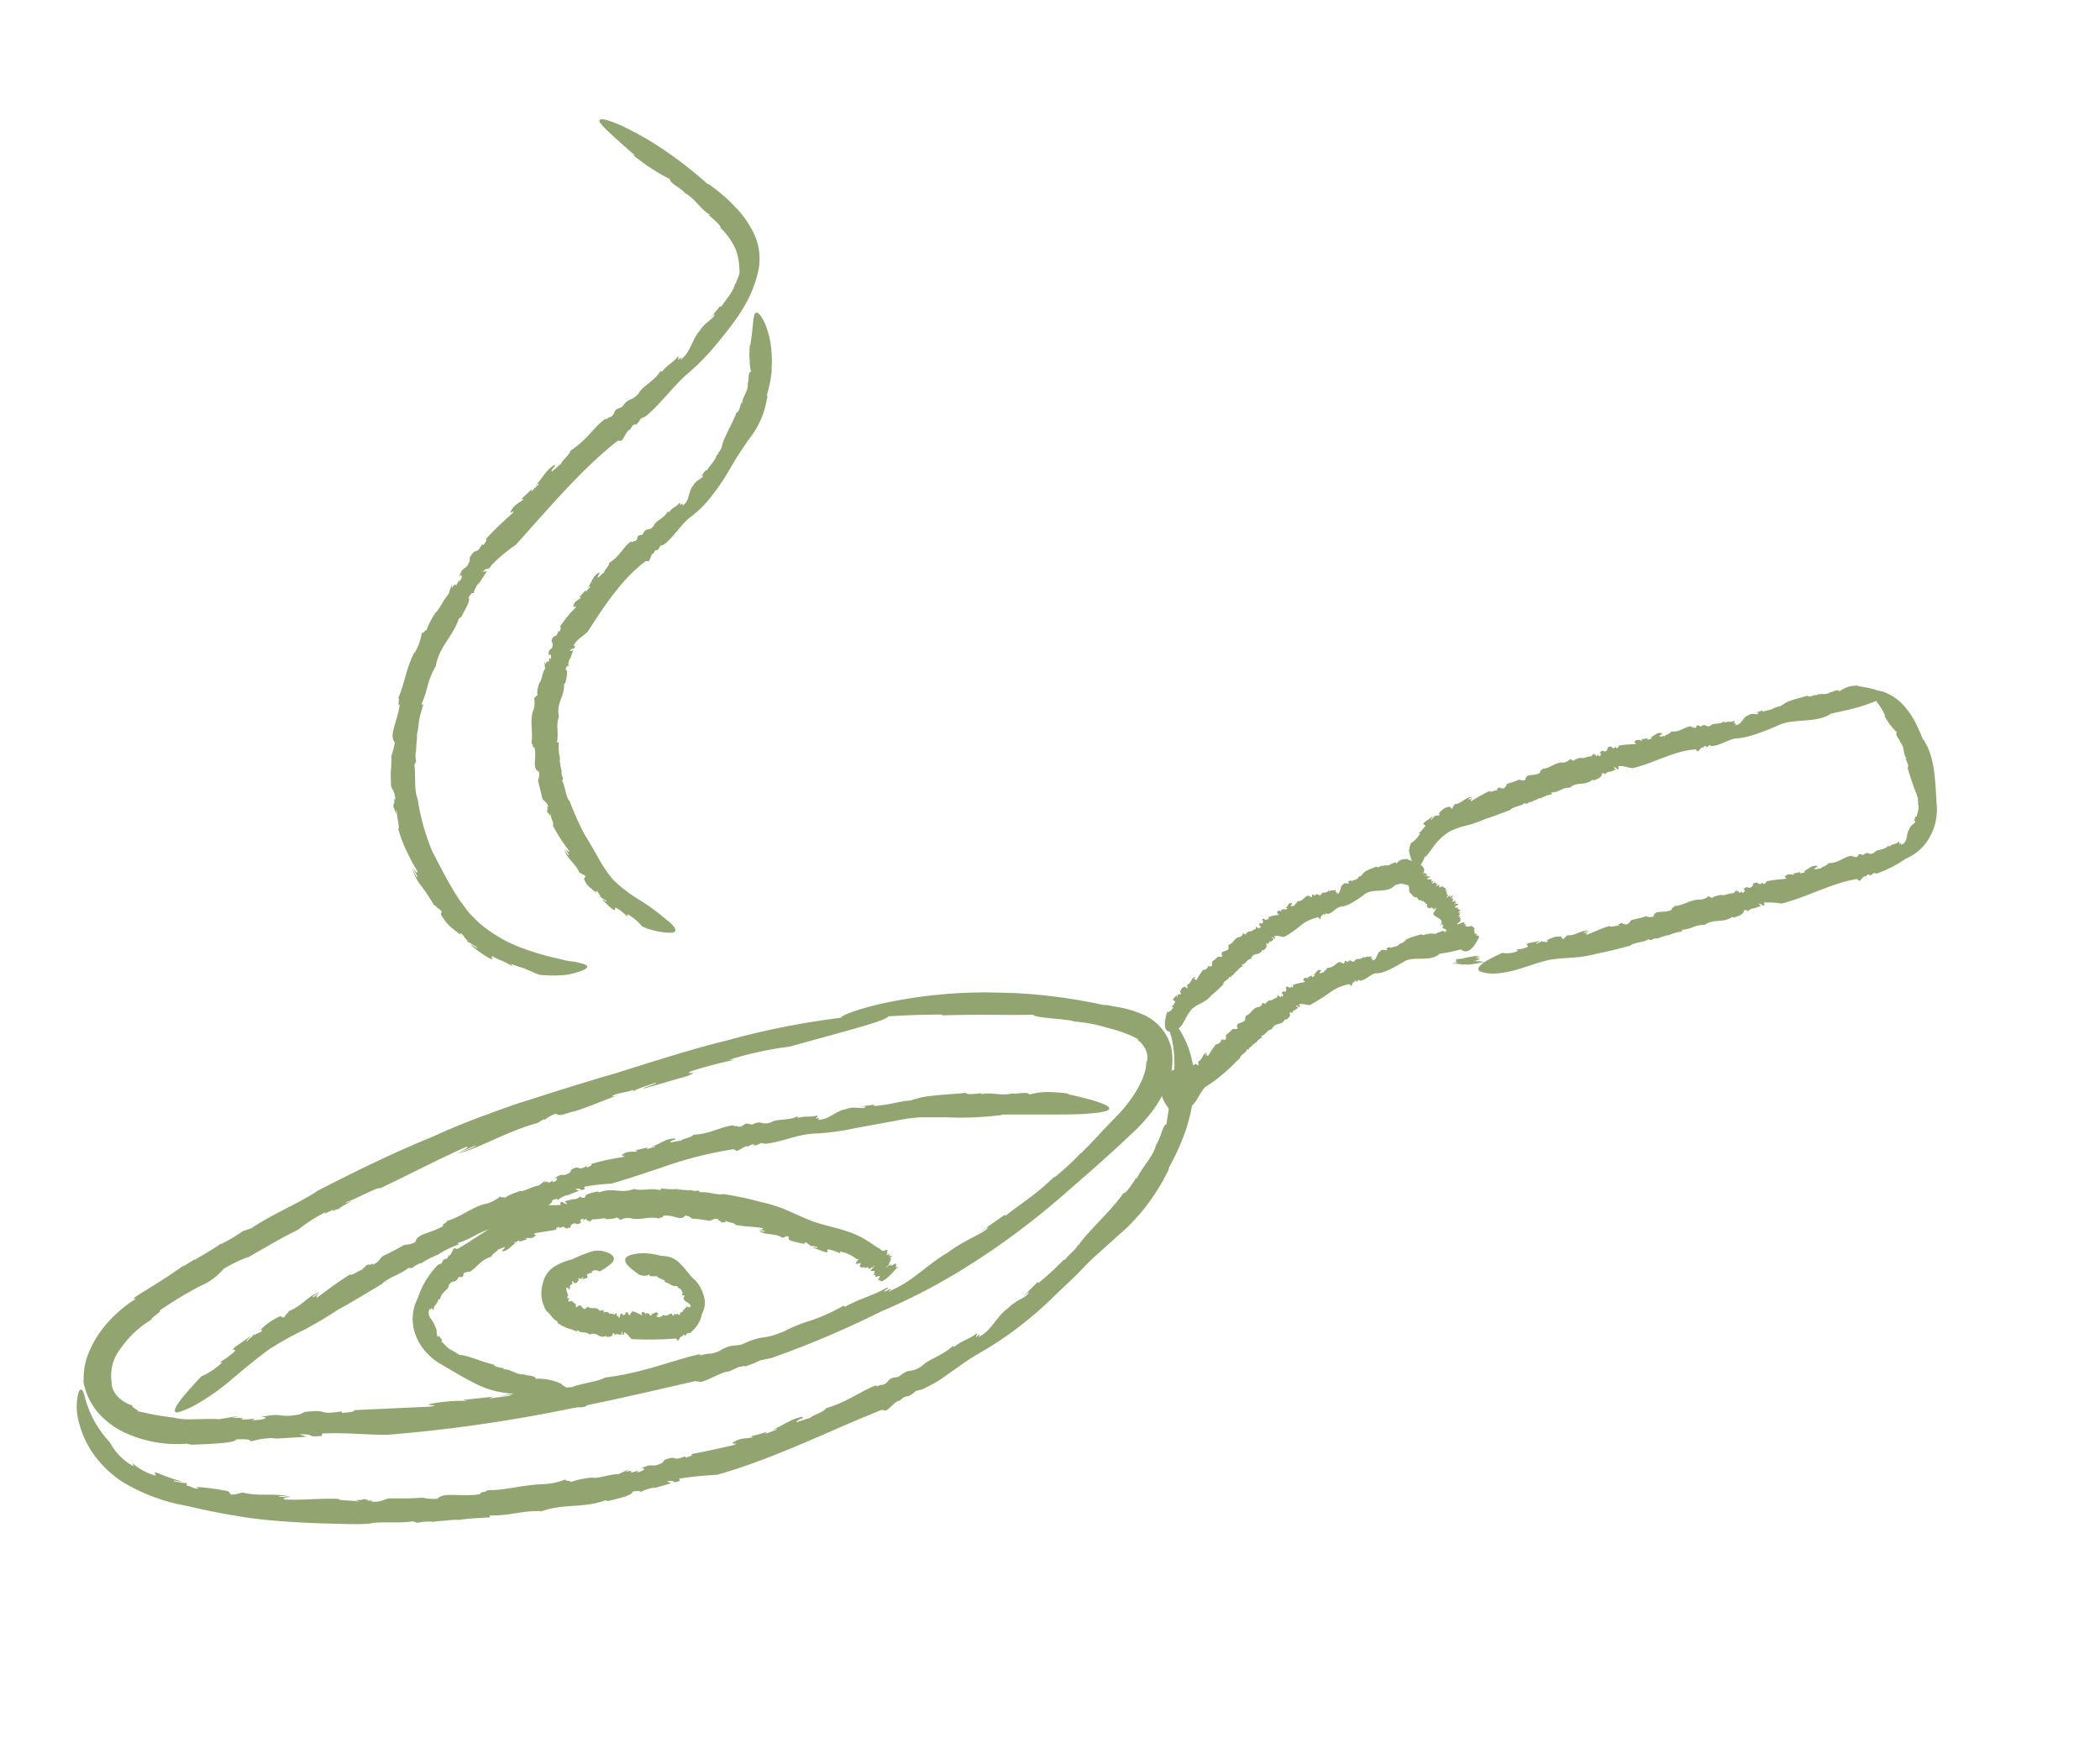 <?xml version="1.0" encoding="UTF-8"?> <svg xmlns="http://www.w3.org/2000/svg" viewBox="0 0 238.02 197.51"> <defs> <style>.cls-1{fill:#92a571;}</style> </defs> <g id="Graphic_Element" data-name="Graphic Element"> <path class="cls-1" d="M62.41,126.71l-.69.16S61.92,126.87,62.41,126.71Z"></path> <path class="cls-1" d="M119.46,133.53l.12-.12Z"></path> <path class="cls-1" d="M36,135h0l.16-.1Z"></path> <path class="cls-1" d="M69.8,121.64c-2.29.65-4.15,1.24-5.81,1.75s-3.11,1-4.57,1.45-2.92,1-4.58,1.61-3.55,1.36-5.8,2.39c-4.39,1.77-8.9,4-13,6.1-1.81,1.27-5.39,2.77-7.53,4.27l-1,.34A19.29,19.29,0,0,1,25.08,141l0-.07c-1.09.79-2.42,1.48-3,1.87l0-.07c-.46.28-.92.56-1.38.86l.2-.21c-.95.67-1.93,1.33-2.91,1.95l-1.44.9c-.49.3-1,.62-1.43.93l.26.06A14.49,14.49,0,0,0,11.33,151a11.51,11.51,0,0,0-1.26,2.28,7.56,7.56,0,0,0-.58,3.23l-.06-.07a7.43,7.43,0,0,0,1.89,3.9,9.4,9.4,0,0,0,3,2.12,14,14,0,0,0,7.13,1.14c-.69.05.29.1.24.15,2.48-.1,5.05-.2,5.08-.61,1.78-.05,1.45.08,1.69.23a9.09,9.09,0,0,1,2.9-.37l-.63.09,4-.24-.79-.29c2.1,0,.55.37,2.56.19l0-.27c2.91-.13,4.64.16,7.48.14a171.1,171.1,0,0,0,17.8-2.4c5.9-1.11,11.64-2.44,17-3.68l.53.07c.28.23,2.78-1.29,3.26-1.14l1.17-.53c.36-.06,1.09-.24.51,0a10.9,10.9,0,0,0,1.92-.76l1.25-.25a109.63,109.63,0,0,0,12.46-5.29A68.3,68.3,0,0,0,110,143.31a86,86,0,0,0,9.58-7.06c.86-.72,1.71-1.49,2.59-2.25s1.77-1.54,2.66-2.34,1.79-1.6,2.67-2.44l1.34-1.26c.46-.46.9-.94,1.31-1.44a14.24,14.24,0,0,0,2.09-3.4,7.2,7.2,0,0,0,.51-4.39,5.6,5.6,0,0,0-2.92-3.61,12.28,12.28,0,0,0-3.68-1.06,3.45,3.45,0,0,0-1.07-.15,62.81,62.81,0,0,0-8.4-1.25l-1.71-.11c-1.06,0-2.55-.1-4.24-.06A55.11,55.11,0,0,0,100,113.74c-3.11.71-5.17,1.53-4.57,1.71a13.84,13.84,0,0,0,3.1-.1c1.84-.14,4.55-.36,8.34-.35l-.2.09c4.48-.15,7.28,0,10.39-.08.45.43,3.66.42,4.67.76l-.1,0a18.23,18.23,0,0,1,4.09.78,14.18,14.18,0,0,1,3.38,1.28,1,1,0,0,1-.57-.2,2.77,2.77,0,0,1,1.4,1.53c.2.61.13,1.16,0,1.2,0,1.76-1.47,4.13-3.07,5.84-.88.91-1.74,1.79-2.47,2.59s-1.43,1.46-1.91,2l.1-.19a27.67,27.67,0,0,1-3,2.79c-.09,0-.21.11-.2.09a26,26,0,0,1-2.71,2.3c-1,.77-2.08,1.48-2.65,2l-.17-.07c-1,.71-2,1.38-3,2.08l1.15-.74c-.15.64-2.45,1.31-4.57,2.92-2.16,1.2-4,3.28-6.38,4.26-1,.73.83-.77-.76.19-.15-.18.71-.51.2-.46-1.57.91-2.76,1.1-4.73,2.16l-.15-.13A22,22,0,0,1,92,149.64a17,17,0,0,0-3.11,1.25c-2.78,1.14-2,.22-4.91,1.53l-1.22.15c-1.28.38-.83.57-2.28.88,0-.16-1.83.42-1,0-3.27.7-6.47,2.15-10.88,2.68-.88.49-3.1.74-3.76,1.1-.14-.1-4.4.76-2,0,.2-.06.58-.12.56-.07l.26-.22c-2.53.14-4.48,1-7,1.27.75,0,1.72-.21,1.08,0l-2.3.3.46-.21c-1.14.13-2.29.26-3.44.36l.5.12a19.29,19.29,0,0,0-4.18.34c-.85.23,1.62.07-.16.32l-8.54.39c.28.18-.49.23-1.29.32l-.1-.17c-3,.44-1.15-.3-4.18.06l.27-.14-.79.41c-2.73.48-1.5-.29-4.53.31,1.21-.08.59.37-.91.34l.37-.18a14.78,14.78,0,0,1-1.64.12c.49-.1.25-.25-1-.18l.81-.24-2.28.38c-.88-.08-2.05,0-3,0a7.2,7.2,0,0,1-2.14-.19s-.89-.09-1.84-.26-2-.43-2.34-.47c.34,0,.08-.12-.18-.28s-.48-.37-.22-.35a3.64,3.64,0,0,1-1.64-.91,2.62,2.62,0,0,1-.82-1.61.91.91,0,0,0,.07.14,4.94,4.94,0,0,1,.91-4,11.38,11.38,0,0,1,3.57-3.37c-.26-.08,1.41-1.07.88-1a47.1,47.1,0,0,1,4.54-2.75,7.36,7.36,0,0,0,2.76-2,16.94,16.94,0,0,1,2.79-1.35l-.36.24c2.95-1.68,3.78-2.22,6.05-3.35a16.53,16.53,0,0,1,3.14-2c-.59.47.22,0,1-.35-.47.26-.6.38.44,0a4.2,4.2,0,0,1,.52-.36s.06,0,0,0c1.25-.66,1-.6.41-.33,0,0,0,0-.24,0,1.4-.47,3.67-1.8,4-1.63,3.82-1.83,6.52-3.26,9.75-4.7.42,0-.31.37-1.23.83.76-.35,1.53-.66,2.31-1,0,.18-1.31.61-2,.95,2.87-.83,5.6-2.57,9-3.48l.63-.39.2,0a4,4,0,0,1,1.15-.63c.52,0,.09.37,1.73-.19,1.35-.29,3.66-1.33,5.36-1.92-.93.26-.66.08-.28-.1.83-.26,1.35-.25,2-.51l.14.19c-.38-.11,2.1-.88,2.39-1,.52,0-1.26.49-1.42.69l5-1.44c1.75-.66-.37-.11.43-.54a46.49,46.49,0,0,1,5-1.32l-.62,0a39.05,39.05,0,0,1,6.84-1.49c5.55-1.54,8.65-2.35,10.12-2.89s1.33-.72.48-.76a34.36,34.36,0,0,0-3.76.25l-1.75.21-.73.11a89.07,89.07,0,0,0-11.47,2.38C78.7,118.83,75,120,69.8,121.64Z"></path> <path class="cls-1" d="M26.48,169l.38.13S26.77,169.06,26.48,169Z"></path> <path class="cls-1" d="M120.5,143l.06-.07Z"></path> <path class="cls-1" d="M41.87,172.74h0l-.11,0Z"></path> <path class="cls-1" d="M21.22,170.69c2.74.65,4.45.94,6.17,1.22s3.48.46,6.29.63c1.34.08,2.73.13,4.11.16s2.75.1,4.06,0c1.25-.3,3.44,0,4.91-.27l.58.17a5.12,5.12,0,0,1,1.61-.13l0,.05c.76-.17,1.61-.13,2-.22l0,0,.92-.06-.16.07c1.31-.21,2.67-.25,3.87-.34l-.12-.19c2.58,0,3.46-.54,5.8-.51l0,.06c2.81-1,4.64-.29,7.52-1.33-.35.14.18.07.16.13,1.35-.34,2.8-.67,2.74-1.06,1-.2.83,0,1,.08,0-.17.8-.42,1.57-.59l-.34.14c.74-.15,1.46-.39,2.18-.59l-.51-.21c1.18-.21.39.32,1.48-.05l-.08-.26a41.08,41.08,0,0,1,4.28-.43c6.47-1.81,12.89-5.07,18.68-7.36l.34.06c.24.21,1.31-1.21,1.65-1.08l.57-.46c.2,0,.61-.2.32,0a3.68,3.68,0,0,0,1-.67l.72-.18c.6-.29,1.17-.58,1.71-.9s1-.7,1.54-1.06c1-.71,2-1.44,3.24-2.16a37.74,37.74,0,0,0,5.38-3.7,35.26,35.26,0,0,0,2.71-2.39c.83-.8,1.61-1.54,2.27-2.16.93-.87,1.8-1.88,2.81-2.78s2-1.82,3.08-2.76a22.57,22.57,0,0,0,5-6.65,1.2,1.2,0,0,0,.22-.59,25.85,25.85,0,0,0,2-4.52s.11-.37.28-1a9.16,9.16,0,0,0,.25-1.1,10.4,10.4,0,0,0,.22-1.39,13.44,13.44,0,0,0,0-3.29,10.51,10.51,0,0,0-.9-3.1c-.22-.44-.42-.84-.63-1.17s-.46-.57-.65-.77c-.36-.39-.61-.5-.66-.28a5.37,5.37,0,0,0,.35,1.8,13.1,13.1,0,0,1,.27,4.5l-.06-.1c-.12,2.36-.56,3.79-.75,5.51-.24.06-.42.52-.59,1a5.73,5.73,0,0,1-.56,1.3v-.06c-.36,1.51-1.66,2.63-2.25,4,0-.06-.07-.15.11-.43-.53.92-1.35,2.13-1.59,2-1.43,2.09-4.19,4.47-5.1,5.94l0-.13c-.5.85-.85.89-1.52,1.74-.06,0-.13.05-.13,0a35,35,0,0,1-2.85,2.62l-.14-.08L116,146.91l.6-.48c0,.25-.3.46-.77.74a6.28,6.28,0,0,0-1.63,1.15c-1.16.78-1.78,2.41-3.09,3.11-.45.58.31-.63-.45.11-.15-.16.32-.4,0-.39-.79.66-1.54.71-2.52,1.52l-.13-.12c-1.23,1.13-2.73,1.48-3.52,2.28-1.43.93-1.26.09-2.64,1.22l-.71.12c-.68.32-.34.51-1.13.81,0-.16-1,.39-.62,0-1.77.65-3.33,1.92-5.74,2.62-.37.51-1.6.82-1.9,1.16-.11-.1-2.35.89-1.14.12.1-.06.31-.14.31-.08l.09-.22c-1.44.21-2.33,1.09-3.66,1.56.41-.1.92-.32.61-.07l-1.22.45.2-.23c-.61.2-1.25.35-1.87.53l.31.08c-.93.21-1.34,0-2.29.59-.42.29.94-.05,0,.32-1.25.28-3.11.7-4.71,1,.2.15-.23.26-.65.41l-.1-.16c-1.6.67-.7-.21-2.31.41l.12-.15-.35.46c-1.42.73-.88-.12-2.46.68.66-.16.4.32-.44.41l.17-.21a4.75,4.75,0,0,1-.89.26c.25-.15.09-.27-.57-.11l.41-.29-1.2.56c-1,0-2.51.57-2.95.39a9.73,9.73,0,0,0-2.57.54c.4-.23-.78-.11-.47-.35a7.13,7.13,0,0,1-2.79.56l.12,0c-2.42.11-4.08.7-6.26.69.11.2-1,.2-.73.43-2.24.4-4.13-.31-4.9.54a6.65,6.65,0,0,1-1.75-.14l.24,0c-1.91.13-2.47.09-3.9.09-.71.08-.82.46-2.1.37.42-.15-.11-.12-.58-.12.3,0,.4-.08-.23-.17a2.14,2.14,0,0,1-.35.1s0,0,0,0c-.8,0-.66.07-.29.11,0,0,0,.06.13.1-.83-.22-2.31-.09-2.4-.34-2.4-.07-4.13.19-6.13.07-.21-.16.27-.23.85-.23l-1.42-.08c0-.18.82,0,1.26,0-1.65-.45-3.49,0-5.43-.47l-.42.11-.12,0c0,.08-.45.13-.75.12-.25-.2.07-.37-.89-.49a23.9,23.9,0,0,0-3.14-.38c.52.14.33.19.1.2-.48-.1-.71-.32-1.08-.34V168c.13.26-1.25-.12-1.44-.09-.21-.24.74.09.89,0-.91-.25-1.12-.34-1.35-.42a11.38,11.38,0,0,1-1.3-.51c-1-.28.07.28-.44.24A7,7,0,0,1,15,165.85a3.68,3.68,0,0,0,.15.35,6.53,6.53,0,0,1-2.7-2.73,11.71,11.71,0,0,1-2.87-5.27c-.27-.93-.48-.83-.68-.38a6.36,6.36,0,0,0-.14,2.51A9,9,0,0,0,9.18,162a10.52,10.52,0,0,0,2,3.56,12.35,12.35,0,0,0,2.65,2.37A21.23,21.23,0,0,0,21.22,170.69Z"></path> <path class="cls-1" d="M32.16,148.87l.29-.08S32.35,148.77,32.16,148.87Z"></path> <path class="cls-1" d="M102,124.77l.07,0S102,124.76,102,124.77Z"></path> <path class="cls-1" d="M43.34,145.54h0l0,.06Z"></path> <path class="cls-1" d="M30.54,152.91a38.63,38.63,0,0,1,3.86-2.15,43,43,0,0,0,3.88-2.3c1.69-.9,3.43-2,5-2.92.63-.72,2.19-1.12,3-1.82l.44,0a2.65,2.65,0,0,1,1-.56v.06c.43-.36,1-.56,1.22-.74v.05l.58-.31-.07.11A10.52,10.52,0,0,1,52,141.05l-.15-.15c1.77-.54,2.21-1.2,3.83-1.63v.06c1.71-1.36,3.21-.9,5-2.19-.23.16.15.06.15.11.9-.41,1.88-.83,1.75-1.21.68-.26.6-.1.74,0-.06-.16.51-.43,1-.63l-.22.15,1.51-.58-.41-.21c.85-.19.34.31,1.1,0l-.1-.25a21.68,21.68,0,0,1,3.09-.36c2.29-.67,4.64-1.47,7-2.27a44.72,44.72,0,0,1,6.88-1.64l.23.15c.15.26,1.11-.68,1.33-.44l.48-.24c.16,0,.47,0,.23.13a1.82,1.82,0,0,0,.79-.29l.55.08c1.88-.21,3.37-1,5.36-1.15a26.46,26.46,0,0,0,4.63-.59l4.74-.87a18.12,18.12,0,0,1,2.81-.39c1,0,2,0,3,0a35.08,35.08,0,0,0,5.84-.22.62.62,0,0,0,.43-.1l3.41,0h.69c.42,0,1,0,1.7,0,1.35,0,3,0,4.32-.13,2.56-.21,3.65-.78-2.69-2.18l.08-.06a21.25,21.25,0,0,0-2.42-.18,8.16,8.16,0,0,0-2,.29c-.21-.4-1.55,0-2-.13l0,0c-1.15.34-2.39-.21-3.5.11a.32.32,0,0,1,.32-.17c-.81.09-1.91.27-2,0-1.93.2-4.66.24-5.86.75l.08-.08c-.68.33-.91.14-1.68.36,0,0-.11,0-.1,0a21.67,21.67,0,0,1-2.84.46l-.06-.15-1.52.21.58,0c-.15.44-1.2-.15-2.26.31-1,.11-1.95,1.21-3,1.17-.47.28.4-.39-.34-.12-.06-.22.34-.19.11-.34-.73.22-1.26,0-2.16.26l-.07-.16c-1.14.52-2.3.22-3,.67-1.2.39-.93-.34-2.14.26l-.55-.13c-.56.07-.34.36-1,.37,0-.15-.8,0-.47-.17-1.43.09-2.7,1-4.6,1.07-.32.37-1.27.43-1.51.72-.08-.12-1.82.43-.87-.09.08,0,.24-.08.24,0l.08-.19c-1.12-.07-1.81.7-2.83.94.32,0,.71-.17.47,0l-.93.26.15-.2-1.42.33.25.12c-.71.11-1-.11-1.73.36-.31.24.71,0,0,.3a25.73,25.73,0,0,0-3.52.77c.18.15-.14.25-.44.4l-.09-.16c-1.14.65-.57-.2-1.72.39l.07-.15-.2.46c-1,.69-.71-.14-1.76.72.47-.2.36.28-.26.41l.09-.21a4.42,4.42,0,0,1-.62.31c.16-.16,0-.27-.44-.06l.24-.32-.78.64c-.75.1-1.76.74-2.13.63,0,0-1.53.47-1.77.85.24-.27-.6,0-.44-.27a4.35,4.35,0,0,1-1.9.93l.07-.05c-1.73.55-2.71,1.5-4.28,1.94.15.15-.68.4-.38.55-1.42.88-3,.85-3.17,1.82-.66.38-.88.23-1.25.37l.14-.12c-1.24.7-1.61.89-2.57,1.35-.43.3-.34.65-1.2,1,.19-.28-.13-.07-.44.1.19-.13.22-.21-.23-.07a.7.7,0,0,1-.18.21s0,0,0,0c-.49.33-.38.32-.13.2,0,0,0,0,.13,0-.63.13-1.49.84-1.68.65-1.51.93-2.52,1.72-3.71,2.6-.21,0,0-.31.36-.58l-.86.59c-.09-.16.45-.41.71-.61-1.22.4-2,1.61-3.42,2.14l-.18.28-.09,0c0,.06-.18.32-.35.46-.26,0-.19-.33-.8.06a6.67,6.67,0,0,0-1.9,1.44c.35-.21.3-.06.18.09-.29.21-.55.19-.75.4l-.15-.16c.23.09-.65.72-.71.87-.27,0,.38-.44.39-.59l-1.79,1.25c-.54.57.24.09,0,.46a8.46,8.46,0,0,1-1.72,1.25l.32,0A8.26,8.26,0,0,1,22.83,156c-3.33,3.48-3.37,4.21-2.62,4.07A10.45,10.45,0,0,0,22.55,159a24.94,24.94,0,0,0,3.84-2.77C27.56,155.25,28.76,154.22,30.54,152.91Z"></path> <path class="cls-1" d="M134.21,111.75h.12A.1.1,0,0,0,134.21,111.75Z"></path> <path class="cls-1" d="M154,99.5v0S154,99.49,154,99.5Z"></path> <path class="cls-1" d="M138.65,111.56h0v0Z"></path> <path class="cls-1" d="M135.1,114.35c.93-.74,1.43-.64,2.24-1.57a13.7,13.7,0,0,0,1.31-1.21c0-.41.59-.47.69-.86l.2.05c0-.13.11-.26.25-.25l0,0c.06-.2.25-.26.28-.36l0,0,.15-.14v.07a1.23,1.23,0,0,1,.64-.56l-.14-.16c.59-.14.51-.6,1.08-.68l0,0c.21-.82,1-.27,1.3-1.06,0,.1.09.06.11.11.22-.22.48-.42.27-.76.18-.12.21,0,.32.12-.09-.15,0-.31.18-.41l0,.1.4-.32-.26-.22c.28-.06.27.3.44.1l-.14-.23c.34-.15.74.09,1.14.08a12,12,0,0,0,1.85-1.28,4.57,4.57,0,0,1,2-.94l.15.15c.15.26.14-.56.31-.33l.08-.19c.06,0,.17,0,.13.13.14-.05.12-.1.18-.23l.22.1c.58-.12.87-.67,1.46-.84.82,0,1.94-.83,2.61-1.3.88-.85,2.52-.16,3.42-1,.05,0,.12-.09.1-.12l1-.28.7-.24a5.21,5.21,0,0,0,1.21-.59c.67-.48.85-1.15-1.4-1.8v-.07c-.61,0-1,.08-1.28.53-.18-.37-.47.11-.65,0v0c-.25.41-.8,0-1,.36,0,0,0-.14,0-.18-.22.14-.52.34-.61.13-.56.27-1.4.45-1.63.94v-.07c-.11.32-.25.14-.44.36,0,0,0,0,0,0-.14.32-.64.3-.79.47l-.07-.14-.43.22.18,0c.11.42-.44-.11-.65.29-.32.08-.25,1.08-.64,1-.06.25,0-.35-.16-.11-.1-.2.05-.18-.08-.31-.18.19-.45-.06-.66.2l-.08-.15c-.21.45-.75.1-.85.49-.29.3-.46-.35-.68.13l-.25-.14c-.18,0,0,.31-.21.3-.06-.14-.28,0-.24-.18-.5,0-.65.71-1.34.64,0,.31-.32.3-.3.53-.08-.1-.53.26-.37-.13,0,0,.06-.06.08,0l0-.17c-.45-.13-.44.45-.75.57.11,0,.22-.08.2.07l-.28.13V103l-.44.16.14.12c-.24,0-.46-.19-.55.15,0,.18.3.11.13.27a4.24,4.24,0,0,0-1.15.27c.13.16,0,.2,0,.29l-.1-.14c-.22.42-.33-.25-.57.13l0-.12.1.36c-.12.48-.36-.2-.45.41.12-.11.27.28.06.32l0-.17c-.08.09-.07.17-.15.18s-.1-.22-.22-.11l0-.24-.09.43c-.29,0-.47.37-.68.23,0,0-.48.18-.43.46,0-.19-.27-.09-.31-.29,0,.22-.24.56-.48.49v0c-.57.17-.63.79-1.18.89.13.15-.15.22.06.39-.28.5-1.08.16-.75.9-.16.18-.34,0-.46.07l0-.07a3.8,3.8,0,0,1-.69.6c-.08.16.13.47-.16.59,0-.18-.09-.08-.18,0s0-.12-.15-.11a.28.28,0,0,1,0,.13l0,0c-.11.15,0,.17,0,.13a.1.1,0,0,0,.08,0c-.27,0-.41.35-.59.17a10.78,10.78,0,0,0-.81,1.23c-.12-.06-.12-.22,0-.35l-.21.25c-.12-.14.07-.2.12-.3-.49,0-.41.76-.93.86l0,.17h0a.29.29,0,0,1,0,.27c-.15-.08-.25-.28-.41-.12-.24,0-.33.4-.43.62.11-.06.14,0,.14.11s-.24,0-.25.12l-.16-.15c.17.12-.06.36,0,.46-.16-.08,0-.23,0-.34l-.48.5c-.06.28.18.12.23.34-.13.17-.17.43-.44.5l.2.09a.85.85,0,0,1-.69.59c-.47,1.62-.17,2.09.23,2.18a1.48,1.48,0,0,0,.89-.21C134.21,116.2,134.22,115.39,135.1,114.35Z"></path> <path class="cls-1" d="M135.71,120.56l.13,0S135.78,120.51,135.71,120.56Z"></path> <path class="cls-1" d="M158.68,107.12l0,0S158.68,107.11,158.68,107.12Z"></path> <path class="cls-1" d="M140.54,119.94h0v0Z"></path> <path class="cls-1" d="M136.56,123.24a16.82,16.82,0,0,0,2.5-1.9c.52-.41,1-1,1.48-1.4.05-.42.66-.54.79-1l.22,0c0-.15.12-.29.28-.29l0,0c.08-.21.3-.28.33-.39l0,.05.17-.16v.08a1.66,1.66,0,0,1,.73-.64l-.14-.15c.65-.2.6-.67,1.24-.78l0,0c.32-.85,1.15-.36,1.52-1.18,0,.1.09.06.11.11.27-.23.57-.45.36-.8.22-.13.25,0,.35.11-.09-.14.06-.32.23-.44l-.05.11.46-.35-.26-.23c.31-.07.26.31.48.09l-.14-.23c.39-.16.81.08,1.26.06a22.11,22.11,0,0,0,2.19-1.37,5.48,5.48,0,0,1,2.28-1l.14.16c.15.27.22-.58.38-.35l.12-.2c.06,0,.18,0,.13.13.16,0,.14-.1.22-.22l.24.1c.67-.11,1.05-.66,1.73-.85.92.09,2.27-.8,3.1-1.23,1.1-.83,2.85,0,4-.85,0,0,.14-.08.13-.12l1.18-.2.82-.19a7.25,7.25,0,0,0,1.45-.48c.83-.43,1.15-1.09-1.32-1.93l0-.07a1.66,1.66,0,0,0-1.53.43c-.15-.38-.56.08-.74,0v0c-.34.39-.91-.08-1.23.3,0,0,0-.15.08-.18-.28.12-.64.31-.72.09-.67.24-1.65.37-2,.88v-.07c-.17.31-.31.13-.54.33l0,0c-.19.32-.76.27-1,.44l-.06-.14-.51.21.2,0c.07.43-.48-.12-.77.28-.37.08-.41,1.09-.84,1-.11.25,0-.36-.17-.12-.09-.21.07-.17-.06-.32-.22.19-.5-.06-.75.21l-.08-.16c-.29.46-.85.1-1,.49-.37.3-.48-.36-.79.13l-.26-.14c-.2,0,0,.32-.27.31-.05-.14-.31,0-.24-.18-.57,0-.81.73-1.59.65,0,.32-.38.32-.38.56-.07-.1-.62.29-.4-.13,0,0,.07,0,.09,0l0-.17c-.49-.12-.55.47-.91.6.13,0,.26-.08.22.07l-.32.14v-.17l-.5.17.14.12c-.27,0-.49-.18-.62.18-.05.19.32.09.11.27a7.22,7.22,0,0,0-1.3.32c.13.16,0,.21-.06.3l-.1-.14c-.28.44-.34-.25-.65.15l0-.13.08.38c-.18.52-.38-.19-.53.46.14-.13.27.28,0,.33l0-.17c-.09.09-.08.17-.17.19s-.1-.23-.24-.11v-.24l-.14.44c-.32,0-.56.4-.78.26,0,0-.54.22-.51.51,0-.2-.29-.07-.32-.28,0,.24-.3.61-.56.55l0,0c-.66.2-.78.84-1.38,1,.14.15-.18.24,0,.41-.33.56-1.21.23-.9,1-.19.19-.37,0-.51.1l0-.07a5.14,5.14,0,0,1-.78.7c-.1.18.11.48-.21.63,0-.18-.1-.08-.2,0,.05-.07,0-.12-.16-.09a.28.28,0,0,1,0,.13s0,0,0,0c-.13.18-.07.19,0,.14a.13.13,0,0,0,.09,0c-.3,0-.47.4-.65.23a14.85,14.85,0,0,0-.94,1.39c-.14-.06-.12-.22,0-.36l-.25.28c-.12-.14.09-.22.15-.33-.54.07-.49.84-1,1l0,.18h0a.3.3,0,0,1,0,.29c-.17-.07-.26-.28-.44-.09-.26,0-.37.47-.5.72.13-.09.16,0,.15.09s-.26,0-.28.15l-.17-.14c.19.11-.07.4,0,.5-.17-.06,0-.25,0-.36-.34.4-.17.2-.52.59-.07.32.19.11.24.34-.14.21-.19.49-.48.6l.2.07a1.18,1.18,0,0,1-.48.59l.41,0a.34.34,0,0,1,0-.24,1.33,1.33,0,0,1-.45-.92,2.63,2.63,0,0,1,.08-.84c.1-.42-.1-.55-.28-.63a1.67,1.67,0,0,0-1.09.67,2.37,2.37,0,0,0-.4.74,2.66,2.66,0,0,0,.24,2.39l1.35,2.14,1.74-1.86C135.66,124.82,135.86,124.11,136.56,123.24Z"></path> <path class="cls-1" d="M161.88,99.15l0,.07A.1.1,0,0,0,161.88,99.15Z"></path> <path class="cls-1" d="M166.35,105h0Z"></path> <path class="cls-1" d="M160.37,101.71Z"></path> <path class="cls-1" d="M159.65,100.39c.16.37-.08.69.29.91a1.4,1.4,0,0,0,.43.41c.29-.11.16.19.42.13l-.11.13c.09,0,.16,0,.11.06l0,0c.13,0,.11.06.18,0l0,0,.05,0-.06,0c.17,0,.23.07.24.18l.15-.13c-.07.28.31.08.2.38l-.05,0c.56-.15-.09.49.45.36-.07,0-.08.07-.12.1.11,0,.2.11.52-.13,0,.06-.07.12-.18.22.14-.11.23-.1.28-.06l-.07,0,.14.09.25-.22c0,.12-.31.26-.2.28l.22-.17c0,.13-.26.43-.35.65.2.45,1.06.44.95,1.09l-.15.14c-.24.18.43-.17.22,0l.14,0s-.07.1-.13.12.05,0,.15,0l-.12.15c0,.24.38.15.45.35-.16.43.39.57.71.66.58,0-.12,1.08.52,1.06,0,0,.06,0,.09,0l.17.29s.92,1.4,2.14-1.11l.05,0c0-.25,0-.36-.37-.27.31-.26-.06-.15,0-.26l0,0c-.32.1.06-.34-.23-.26,0,0,.12-.08.14-.06s-.22-.07,0-.22c-.17-.11-.24-.39-.61-.26l0,0c-.24.1-.08,0-.23,0l0,0c-.24.09-.17-.16-.29-.14l.12-.1-.12-.1v.07c-.35.24.15-.26-.14-.18,0-.11-.84.38-.74.16-.19.09.29-.16.12-.12.18-.14.14-.06.27-.18-.13,0,.1-.24-.07-.22l.13-.11c-.32.1.05-.32-.24-.2s.36-.38,0-.28l.16-.18c0-.07-.26.14-.2,0s0-.14.18-.19c.1-.25-.43,0-.23-.41-.26.14-.17,0-.37.07.1-.08-.09-.16.19-.24,0,0,0,0,0,0l.14-.1c.2-.28-.25,0-.28-.15,0,.06,0,.08-.1.13l0-.09.13-.07,0-.17-.13.13c0-.12.26-.32,0-.23s-.15.2-.24.17a1.24,1.24,0,0,0,.07-.49c-.15.13-.17.1-.22.1l.14-.11c-.27,0,.28-.27,0-.26l.1-.06-.31.19c-.34.12.25-.26-.2-.08.05,0-.29.25-.27.16l.14-.09s-.11,0-.09,0,.2-.14.14-.16l.19-.11-.3.12c.1-.17-.15-.13,0-.29,0,0,0-.2-.23-.07.15-.07.14-.18.31-.27-.17.08-.36.07-.24-.09h0c0-.26-.4-.08-.31-.35-.16.13-.12,0-.31.17-.31,0,.23-.56-.44-.13-.08,0,.1-.18.11-.24h0c-.14-.07-.17-.1-.21-.19s-.4.22-.38.09.09-.08.07-.1.08,0,.13-.12l-.1,0,0,0c-.07,0-.11,0-.11.06l-.06.06c.11-.16-.12-.13.08-.29-.15-.1-.43,0-.6-.1a.44.44,0,0,1,.27-.13l-.1,0c.15-.12.12,0,.17,0,.17-.28-.39,0-.26-.3l-.13.06v0a.48.48,0,0,1-.2.09c.12-.12.3-.23.25-.28s-.16-.08-.28-.09-.07.1-.13.12.09-.14,0-.12l.17-.14c-.15.14-.23.06-.31.11.12-.12.14,0,.25-.11l-.16-.15c-.18,0-.15.13-.33.22s-.24,0-.18-.13l-.14.14c-.2,0-.23-.08-.12-.27-1.84.21-1.86,1.16-1.86,1.16C158.69,100.33,159.26,100.13,159.65,100.39Z"></path> <path class="cls-1" d="M164.71,91.2h.17S164.82,91.16,164.71,91.2Z"></path> <path class="cls-1" d="M201.16,80.21l0,0Z"></path> <polygon class="cls-1" points="171.13 91.79 171.13 91.8 171.1 91.83 171.13 91.79"></polygon> <path class="cls-1" d="M164.29,94.25a8.93,8.93,0,0,1,2-.7,13.55,13.55,0,0,0,2.07-.73c.91-.28,1.89-.68,2.8-1,.34-.43,1.2-.4,1.64-.8l.26.1a.69.69,0,0,1,.55-.23v0c.23-.2.55-.23.66-.33v0l.31-.12,0,.08a3.54,3.54,0,0,1,1.34-.5l-.09-.19c1-.06,1.17-.56,2.07-.56v.05c.88-.83,1.74-.15,2.66-1-.12.1.08.09.09.14.47-.21,1-.39.88-.78.36-.1.33,0,.42.17-.05-.17.24-.33.51-.42l-.11.1.79-.3-.25-.27c.45,0,.22.36.6.16l-.08-.26c.6-.12,1.07.18,1.69.2,2.4-.58,4.76-2,7.1-2.12l.15.17c.12.28.49-.6.65-.35l.22-.21c.09,0,.25,0,.14.15.24-.06.24-.11.38-.24l.31.11c1-.12,1.68-.68,2.69-.88,1.28,0,3.43-.88,4.67-1.41,1.71-.91,4.12-.28,5.86-1.24.07,0,.2-.11.19-.14l1.72-.38a21.53,21.53,0,0,0,3.3-1c1.21-.58,1.58-1.28-1.87-1.74l0-.07a3.33,3.33,0,0,0-2.14.66c-.2-.37-.79.15-1,.07l0,0c-.5.44-1.24,0-1.73.45,0,0,0-.15.13-.19-.39.15-.92.37-1,.15-.94.3-2.31.54-2.83,1.06l0-.07c-.29.33-.44.15-.8.38,0,0-.06,0-.06-.05-.32.34-1.1.33-1.38.51l-.06-.15-.75.24.29,0c0,.44-.64-.1-1.12.31-.53.08-.81,1.14-1.4,1.08-.2.26.14-.38-.2-.13-.07-.21.14-.18,0-.33-.35.2-.67,0-1.09.22l-.07-.17c-.51.47-1.19.09-1.51.49-.58.31-.55-.38-1.1.12l-.32-.16c-.28,0-.12.34-.45.31,0-.15-.42,0-.28-.19-.75,0-1.31.7-2.33.58-.12.34-.62.3-.71.55-.06-.11-.92.24-.48-.17,0,0,.12,0,.12,0l0-.18c-.61-.17-.9.44-1.42.54.17,0,.36-.07.26.09l-.48.11.06-.17-.73.13.14.14c-.37,0-.58-.24-.9.11-.13.19.4.14,0,.3a10.51,10.51,0,0,0-1.85.17c.11.17-.05.21-.2.3l-.07-.16c-.56.41-.34-.3-.91.06l0-.13-.06.4c-.46.5-.4-.26-.89.38.24-.1.22.34-.1.35l0-.18c-.16.08-.2.17-.32.17.08-.12,0-.25-.25-.15l.1-.25-.38.43c-.41-.06-.92.33-1.13.14,0,0-.81.13-.91.43.11-.2-.34-.13-.27-.35-.15.24-.7.56-1,.45l0,0c-.94.08-1.42.73-2.28.74.1.18-.35.2-.17.42-.73.49-1.64,0-1.69.82-.35.16-.49,0-.7,0l.08-.07a10.09,10.09,0,0,1-1.39.5c-.23.15-.16.52-.64.58.1-.18-.08-.1-.25,0,.1-.06.12-.12-.14-.15a.26.26,0,0,1-.09.14s0,0,0,0c-.27.14-.21.16-.07.14s0,0,.08.07c-.36-.08-.83.28-.94.05a20.45,20.45,0,0,0-2.07,1.15c-.13-.09,0-.26.19-.39l-.49.24c-.06-.18.26-.22.4-.31-.72-.06-1.15.75-2,.81l-.08.2h-.06c0,.07-.08.24-.17.32-.17-.1-.15-.35-.5-.17-.34,0-.75.46-1.05.75.2-.09.19,0,.14.12s-.35,0-.44.16l-.13-.18c.17.14-.32.47-.32.59-.19-.08.17-.28.15-.42-.66.46-.33.24-1,.72-.23.4.18.12.15.4-.26.26-.42.61-.81.81l.23,0a3,3,0,0,1-1.06,1.12,4.27,4.27,0,0,0-.21.88,5,5,0,0,0,.17.67,3.41,3.41,0,0,0,.35.83c.23.36.45.37.65.22a2.06,2.06,0,0,0,.48-.73l.14-.34h0a.12.12,0,0,1,.11,0l.3-.36.54-.73A6.23,6.23,0,0,1,164.29,94.25Z"></path> <path class="cls-1" d="M177.34,105.9l.19,0S177.47,105.89,177.34,105.9Z"></path> <path class="cls-1" d="M217.36,91.05s0,0,0,0S217.36,91,217.36,91.05Z"></path> <path class="cls-1" d="M184.77,107.18h0l0,0Z"></path> <path class="cls-1" d="M175.65,108.78c2.4-.34,3.11-.09,5.55-.74,1.18-.21,2.42-.56,3.56-.85.48-.41,1.5-.34,2.09-.73l.28.11a1.06,1.06,0,0,1,.7-.22v.05a6.25,6.25,0,0,1,.84-.31v0l.4-.12-.06.09a5.45,5.45,0,0,1,1.67-.49l-.09-.19c1.17-.05,1.48-.56,2.55-.55v.05c1.14-.85,2.1-.16,3.27-1-.14.1.1.08.1.13.59-.22,1.22-.42,1.12-.81.44-.11.39,0,.49.16,0-.17.31-.34.64-.45l-.13.11.95-.33-.28-.27c.54,0,.24.35.72.14l-.09-.27a10.53,10.53,0,0,1,2,.12c2.91-.73,5.76-2.35,8.54-2.78l.19.16c.14.27.58-.66.77-.43l.27-.24c.11,0,.31,0,.18.13a.86.86,0,0,0,.46-.3l.38.06A14.06,14.06,0,0,0,216,97.33a5.53,5.53,0,0,0,2.59-2.23,6.74,6.74,0,0,0,.77-1.83,7.56,7.56,0,0,0,.18-1.67c-.21-2.58-.11-5.49-1.41-7.57,0-.09-.16-.25-.19-.24a19.93,19.93,0,0,0-.93-2.07,8.46,8.46,0,0,0-.93-1.39,5.78,5.78,0,0,0-2.56-1.9c-1-.31-1.64-.15-1.55.19s1,.91,1.69,2.5l-.08,0A7,7,0,0,0,215,83c-.29.29.37.81.35,1.1h0c.56.49.29,1.37.77,1.89a.21.21,0,0,1-.21-.13c.21.44.51,1,.3,1.15a30.31,30.31,0,0,0,1.08,3.15l-.07,0c.29.36.08.48.21.9,0,0-.05,0-.07,0,.26.43-.09,1.16-.1,1.48l-.15,0a4.82,4.82,0,0,1-.27.72L217,93c.33.29-.47.41-.6,1-.34.35-.15,1.47-.82,1.7-.13.34,0-.42-.25,0-.14-.17.08-.23-.11-.31-.29.33-.7.19-1.09.58l-.1-.14c-.47.61-1.28.36-1.6.81-.64.41-.63-.3-1.25.28l-.36-.12c-.33.07-.14.35-.53.36,0-.15-.49,0-.33-.16-.88,0-1.54.86-2.74.83-.14.35-.74.36-.85.62-.06-.11-1.09.33-.56-.13.05,0,.14-.06.15,0l0-.19c-.71-.11-1.06.52-1.69.66.2,0,.44-.09.31.07l-.57.15.07-.17-.86.18.17.13c-.44,0-.67-.2-1.07.18-.17.2.46.11,0,.29a17.38,17.38,0,0,0-2.18.28c.12.17-.07.22-.26.31l-.07-.16c-.68.45-.38-.29-1.07.11l0-.14-.1.41c-.58.52-.46-.25-1.08.42.29-.11.25.33-.14.36l.05-.19c-.19.09-.24.18-.39.18.1-.12,0-.25-.29-.14l.15-.26-.48.45c-.48-.06-1.11.35-1.35.17,0,0-1,.14-1.11.44.14-.21-.39-.13-.29-.35a1.49,1.49,0,0,1-1.2.45l0,0c-1.1.08-1.74.71-2.75.72.09.18-.44.2-.26.42-.92.49-1.92-.08-2.09.78-.44.15-.58,0-.82,0l.1-.07a12,12,0,0,1-1.71.44c-.29.15-.26.52-.85.56.15-.18-.07-.1-.28-.06.13,0,.16-.11-.14-.15a.33.33,0,0,1-.13.13s0,0,0,0c-.34.12-.27.15-.1.14,0,0,0,0,.08.08-.41-.11-1,.23-1.12,0-1,.28-1.75.7-2.61,1-.13-.11.06-.27.3-.37l-.61.18c0-.19.34-.18.52-.26-.8-.15-1.47.61-2.4.5l-.16.18h-.06c0,.08-.15.22-.28.27-.15-.14-.06-.37-.49-.28-.37-.09-1,.26-1.4.43.25,0,.19.08.1.16s-.38-.09-.53,0l-.06-.21c.12.19-.53.32-.59.43-.16-.14.31-.2.34-.33l-1.3.26c-.44.25.12.19-.07.42a3.24,3.24,0,0,1-1.27.28l.18.17a3,3,0,0,1-1.77.22c-2.77,1.24-3,1.83-2.53,2.1a4.31,4.31,0,0,0,1.65.25C171.87,110.18,173,109.42,175.65,108.78Z"></path> <path class="cls-1" d="M165.46,109.6l.08,0Z"></path> <path class="cls-1" d="M165.28,108.79h0Z"></path> <path class="cls-1" d="M168.14,109Z"></path> <path class="cls-1" d="M168,109.2c.09-.06.46-.14.3-.16,0,0-.06,0-.11-.05-.3.05,0,0-.26,0l.17,0c-.09,0-.15,0-.06,0h0c-.13,0-.14,0-.09,0l-.2,0c.22-.06-.19,0,.07-.06h0c-.53.07.35-.1-.15,0l.15,0a2.8,2.8,0,0,0-.49.07l.28-.06a.86.86,0,0,1-.26,0h0l-.33.06c.09,0,.4-.08.32-.07l-.27,0a6,6,0,0,1,.65-.15c.11-.08-.59,0-.12-.14l.2,0c.29-.06-.44.06-.17,0l-.14,0a1,1,0,0,1,.18,0h-.13l.19,0c.13,0-.22,0-.16,0,.37-.09,0-.08-.18-.07-.45,0,.71-.22.2-.17h-.08l0,0s.08-.21-2.34.37h-.07c-.15.05-.18.07.15,0-.4.08,0,0-.17,0h0c.3,0-.25.07,0,0l-.14,0c.05,0,.14,0-.09,0,.06,0,0,0,.33,0h-.06c.25,0,0,0,.16,0h-.06c.25,0,.05,0,.15,0l-.15,0h0l0,0c.42-.07-.26.06,0,0-.05,0,.89-.13.68-.09.2,0-.32.06-.17,0l-.31,0c.1,0-.22.05-.07,0l-.17,0c.31,0-.23.06.07,0s-.5.1-.16,0L165,109s.29-.05.18,0l-.26,0c-.22.06.33,0,0,.06.29,0,.12,0,.33,0a.75.75,0,0,1-.28.06h0l-.17,0c-.32.07.18,0,.13,0l.15,0,0,0-.14,0-.08,0,.18,0c-.09,0-.39.08-.14,0l.29,0-.34.1a.67.67,0,0,1,.23,0l-.17,0c.24,0-.38.07-.19,0l-.12,0,.36-.06c.34-.05-.35.07.11,0l.31-.05-.17,0h.07l-.21,0-.21,0,.31,0c-.18,0,0,0-.18.06,0,0-.12,0,.14,0l-.4.07c.18,0,.33,0,.14,0h0c-.19,0,.28,0,0,0,.2,0,.09,0,.35,0s-.51.12.28,0l-.23,0h0c.07,0,.08,0,.06,0l.36,0c-.15,0-.12,0-.12,0l-.17,0h.06l.11,0h.09a2.24,2.24,0,0,1-.23.06c.06,0,.32,0,.42,0l-.29,0h.05c-.19,0-.11,0-.15,0-.29.07.31,0,0,0l.15,0h0l.21,0-.36.07c-.16,0,.08,0,.17,0a.58.58,0,0,1,.17,0l-.09,0-.21,0a1.93,1.93,0,0,1,.31,0l-.26,0h0l.4-.06s.19,0,.06,0l.2,0c.15,0,.13,0-.07.05a13,13,0,0,0,2.15-.36C168.67,109.14,168.11,109.22,168,109.2Z"></path> <path class="cls-1" d="M49.66,103.24l-.13-.33S49.52,103,49.66,103.24Z"></path> <path class="cls-1" d="M83.26,32.19v-.07C83.25,32.17,83.25,32.19,83.26,32.19Z"></path> <path class="cls-1" d="M47.36,90.49h0l0,.08Z"></path> <path class="cls-1" d="M54.23,104.54l-1-1c-.28-.34-.52-.67-.75-1a15.1,15.1,0,0,1-1.16-1.75C50.62,99.64,50,98.44,49,96.5a24.85,24.85,0,0,1-1.67-6c-.42-.91-.19-2.65-.36-3.8l.2-.44a2.56,2.56,0,0,1,0-1.26l0,0c0-.61.11-1.27.09-1.57l0,0c0-.24.07-.47.11-.71l0,.13a13.58,13.58,0,0,1,.2-1.56c.13-.5.27-1,.42-1.44l-.22,0a14.67,14.67,0,0,0,.74-2.28,9,9,0,0,1,.88-2.07l0,0c.45-2.39,1.9-3.19,2.67-5.53-.11.29.16-.06.19,0,.53-1,1.15-2,.84-2.24.46-.69.48-.49.66-.49-.15-.1.19-.74.57-1.26l-.12.28,1-1.53-.49.09c.67-.72.48,0,1-.74L55.76,64a19.34,19.34,0,0,1,2.71-2.26c3.62-4,7.46-8.6,11.54-11.78h.3c.28.15.74-1.3,1.07-1.23l.34-.51c.16-.08.46-.28.29,0a2.44,2.44,0,0,0,.61-.76l.57-.28c1.69-1.41,2.78-3,4.46-4.58a26.47,26.47,0,0,0,3.82-3.91c.66-.79,1.28-1.6,1.87-2.4a19.38,19.38,0,0,0,1.45-2.36A13.45,13.45,0,0,0,86,30.44a6.69,6.69,0,0,0-.56-4,11.54,11.54,0,0,0-2.22-3.1,17.24,17.24,0,0,0-2.58-2.23.85.85,0,0,0-.45-.27c-1-.89-2.05-1.75-3.12-2.56,0,0-1-.75-2.31-1.62a33.4,33.4,0,0,0-4.46-2.48c-1.39-.61-2.42-.88-2.35-.46s1.28,1.48,4,3.89H71.8a22.41,22.41,0,0,0,4.13,2.69c-.06.45,1.35,1.09,1.65,1.52h-.06c1.21.59,1.86,1.92,3,2.56a.41.41,0,0,1-.36-.13c.7.58,1.64,1.37,1.5,1.58A7.63,7.63,0,0,1,83.4,28.3a7,7,0,0,1,.4,2.3l0-.1c.09.72-.18.86-.4,1.64,0,0-.09.07-.09,0-.11.85-1.22,2.05-1.58,2.64l-.14-.06c-.34.44-.72.89-1.08,1.34l.44-.47c.18.44-1,.83-1.67,1.94-.81.84-1,2.37-2,3.12-.26.56.13-.6-.37.14-.18-.14.18-.39-.1-.36-.52.7-1.14.86-1.79,1.71l-.15-.09c-.75,1.2-2,1.66-2.47,2.52-.94,1.09-1,.29-1.9,1.56l-.58.23c-.49.41-.13.52-.73.92-.07-.13-.73.53-.52.14-1.33.93-2.15,2.47-4,3.65-.13.53-1,1.15-1.11,1.54-.13,0-1.55,1.49-.88.46.06-.09.19-.22.21-.17v-.23c-1.1.62-1.45,1.68-2.33,2.5.29-.21.61-.56.47-.25l-.8.78.06-.27-1.22,1.15.29,0c-.63.52-1,.54-1.49,1.39-.17.4.71-.41.16.26a36.23,36.23,0,0,0-3,2.91c.24,0,0,.31-.23.64l-.16-.08c-.73,1.33-.64.2-1.4,1.49l0-.17,0,.53c-.5,1.29-.72.37-1.2,1.86.32-.5.47,0,0,.54l0-.25a3.16,3.16,0,0,1-.39.71c.06-.25-.13-.24-.44.26l0-.44c-.12.37-.25.73-.36,1.1-.6.64-1.13,1.92-1.5,2.12,0,0-1,1.56-1,2.08,0-.41-.49.48-.53.13A6.6,6.6,0,0,1,47,74l0-.11c-1,1.88-1.1,3.48-1.86,5.24.22,0-.15.92.16.75-.26,1.94-1.26,3.45-.55,4.27a7.87,7.87,0,0,1-.39,1.49l0-.22c0,.85,0,1.39-.05,1.88s0,.93,0,1.56.48.7.49,1.82c-.18-.35-.11.11-.07.53,0-.27-.11-.35-.15.22,0,.07.09.19.14.29s0,0,0,0c.19.69.21.56.17.23,0,0,0,0,.07-.12,0,.74.37,2,.18,2.12a15.17,15.17,0,0,0,1,2.63c.19.38.37.76.56,1.13l.64,1.1c0,.23-.31-.08-.58-.52l.58,1.1c-.17.08-.41-.6-.61-.92a6,6,0,0,0,1.06,2,19.2,19.2,0,0,1,1.37,2.08l.33.21,0,.1c.06,0,.37.2.53.39s-.31.22.26.87a4.39,4.39,0,0,0,.86,1c.4.33.84.65,1.19.93-.32-.36-.15-.31,0-.21.31.29.36.6.67.75l-.12.2c0-.27,1,.54,1.2.56.09.29-.61-.31-.77-.28a14.29,14.29,0,0,0,2.11,1.52c.86.37,0-.27.44-.19.68.44,1.48.59,2.23,1.15l-.18-.31c.68.3,1.28.41,1.76.63l1.4.6a13.58,13.58,0,0,0,3.29,0,11.15,11.15,0,0,0,1.68-.48c.68-.3.63-.54.22-.68a6.51,6.51,0,0,0-1.61-.36,4,4,0,0,1-.73-.14l-.3-.07A33,33,0,0,1,59,107.39,16.15,16.15,0,0,1,54.23,104.54Z"></path> <path class="cls-1" d="M65.94,99.38l-.06-.23S65.86,99.24,65.94,99.38Z"></path> <path class="cls-1" d="M81.19,51.61l0,0A.1.1,0,0,0,81.19,51.61Z"></path> <polygon class="cls-1" points="64.57 90.81 64.57 90.82 64.61 90.87 64.57 90.81"></polygon> <path class="cls-1" d="M69.54,99.76a14.69,14.69,0,0,1-1.74-2.55c-.42-.76-.86-1.51-1.58-2.7a33.57,33.57,0,0,1-1.65-3.69c-.47-.5-.47-1.64-.85-2.3a2.83,2.83,0,0,1,.11-.31,1.24,1.24,0,0,1-.18-.79h.05c-.2-.35-.15-.79-.24-1h0L63.43,86l.08.08a5.21,5.21,0,0,1-.17-1.94l-.21,0c.22-1.29-.16-1.78.22-2.93l0,0c-.35-1.55.69-2.23.58-3.81,0,.2.12,0,.16,0,.14-.68.34-1.4,0-1.54.18-.49.26-.36.42-.37-.16-.05-.09-.51.07-.88v.2c.13-.37.25-.74.4-1.09l-.4.07c.35-.53.43,0,.61-.54L65,73.19c.41-.76,1-1,1.61-1.59,1.81-2.81,3.88-6,6.58-8l.24,0c.26.17.34-.95.63-.84l.18-.36c.11,0,.32-.16.23,0a1.22,1.22,0,0,0,.36-.53l.4-.13c1.12-.87,1.74-2,2.85-3a12.43,12.43,0,0,0,2.55-2.48,23.47,23.47,0,0,0,2.09-3.1,39.19,39.19,0,0,1,2.45-3.75,9.72,9.72,0,0,0,1.76-4.25.41.41,0,0,0,0-.36c.1-.44.22-.88.32-1.32s.15-.91.21-1.36l0-.56a8.78,8.78,0,0,0,0-1.38,10.29,10.29,0,0,0-.72-3.43c-.44-1-.9-1.52-1.15-1.23s-.2,1.41-.55,3.62l-.07,0c0,.64-.08,1.16,0,1.63a4.42,4.42,0,0,0,.16,1.35c-.43.09-.18,1-.39,1.33l0,0c.14.85-.64,1.51-.62,2.32a.22.22,0,0,1-.07-.26c-.14.54-.34,1.29-.57,1.24C83,48.05,82,49.64,81.83,50.57l0-.08c-.06.55-.32.56-.52,1.1,0,0-.08,0-.09,0-.11.59-.9,1.32-1.1,1.73L80,53.27c-.21.29-.44.58-.67.86l.3-.29c.22.38-.73.46-1.07,1.23-.54.52-.4,1.73-1.1,2.16-.13.41,0-.47-.29,0C77,57.13,77.21,57,77,57c-.32.47-.8.49-1.18,1.07l-.14-.11c-.41.85-1.37,1-1.58,1.64-.57.74-.81,0-1.27,1l-.43.09c-.33.26,0,.41-.42.65-.09-.13-.5.32-.41,0-.91.56-1.28,1.72-2.52,2.45,0,.42-.6.82-.59,1.13-.13-.06-1,1.05-.63.27,0-.07.11-.16.14-.12l-.07-.18c-.77.39-.83,1.21-1.36,1.81.19-.15.38-.41.34-.17l-.49.56v-.21c-.26.27-.5.56-.74.83h.23c-.4.37-.76.36-.9,1,0,.3.49-.29.21.21a12.61,12.61,0,0,0-1.75,2.17c.22,0,.09.24,0,.49l-.17-.06c-.23,1-.51.16-.77,1.15l-.07-.13.22.39c0,1-.53.3-.46,1.4.11-.37.42,0,.19.39l-.12-.17c-.06.26,0,.36-.11.52,0-.18-.2-.16-.31.22l-.11-.32c0,.27,0,.53.06.8-.35.49-.38,1.42-.65,1.6,0,0-.1.29-.18.62a1.52,1.52,0,0,0,0,.88c-.11-.27-.3.39-.45.16a2.68,2.68,0,0,1-.12,1.65v-.07c-.35,1.39.06,2.4-.16,3.65.2-.06.1.61.35.44.3,1.25-.35,2.4.5,2.76.13.57-.07.71-.07,1l-.06-.13.52,2.17c.18.37.55.34.67,1-.22-.18-.1.09,0,.35-.08-.16-.15-.19-.13.18a.56.56,0,0,1,.16.15s0,0,0,0c.19.41.21.32.16.11,0,0,0,0,.06-.1,0,.52.48,1.21.26,1.36a17.32,17.32,0,0,0,1.88,2.9c0,.18-.28,0-.49-.25l.45.67c-.17.09-.33-.34-.49-.54.22,1,1.26,1.54,1.68,2.59l.26.1,0,.07c.06-.05.29.08.41.2,0,.22-.32.23,0,.65.15.44.84.92,1.3,1.27-.19-.24,0-.23.08-.17s.17.43.37.54l-.14.17c.07-.22.66.35.8.36,0,.22-.4-.2-.54-.17.8.77.39.4,1.22,1.13.55.27.06-.22.4-.18a5.89,5.89,0,0,1,1.26,1l0-.27A5.41,5.41,0,0,1,72.77,105a8.2,8.2,0,0,0,3.26.72c.53,0,.6-.26.45-.53a3.14,3.14,0,0,0-.78-.82l-.55-.45A22.87,22.87,0,0,0,72.48,102,16.73,16.73,0,0,1,69.54,99.76Z"></path> <path class="cls-1" d="M89.05,140.05l-.17-.14S88.91,140,89.05,140.05Z"></path> <path class="cls-1" d="M51.39,152.81h0Z"></path> <path class="cls-1" d="M82,135.34h0Z"></path> <path class="cls-1" d="M92.24,138.48c-2.61-1-3.21-1.62-6.08-2.26a34.16,34.16,0,0,0-4.18-.88c-.7.16-1.78-.33-2.58-.19l-.27-.21a1.44,1.44,0,0,1-.85-.06l0,0c-.41.07-.84-.06-1,0l0-.05-.48,0,.09-.07a8.65,8.65,0,0,1-2-.07l0,.21c-1.34-.3-1.84.12-3.05-.13v0c-1.51.57-2.46-.26-4,.42.19-.08-.1-.09-.09-.14-.72.14-1.49.3-1.44.69-.52.08-.44-.05-.54-.19,0,.17-.4.33-.81.42l.18-.1c-.39.1-.77.18-1.15.3l.3.27c-.63.05-.25-.36-.81-.14l.07.27a22.83,22.83,0,0,1-2.33,0,21.25,21.25,0,0,0-4.94,2.23c-1.57.91-3,1.94-4.45,2.77l-.25-.07c-.24-.19-.43.92-.71.79l-.2.36c-.12,0-.33.16-.23,0a1.12,1.12,0,0,0-.38.54l-.41.16a9.68,9.68,0,0,0-2.3,3.79,5.09,5.09,0,0,0-.27,4.1,6.06,6.06,0,0,0,1.19,2,7.51,7.51,0,0,0,1.43,1.22c1.29.74,2.54,1.53,3.89,2.21a10.44,10.44,0,0,0,4.08,1.25c.08.06.32,0,.32,0l2.35.63s11.37,3,3.31-1.61l.07-.05a6.2,6.2,0,0,0-3-.62c-.05-.42-1.05-.3-1.32-.5l0,0c-.86.1-1.56-.65-2.38-.57a.22.22,0,0,1,.25-.09c-.56-.09-1.3-.2-1.27-.44-1.29-.27-2.85-1-3.7-1.08l.08,0c-.52,0-.52-.25-1-.42,0,0,0-.07,0-.08-.56-.08-1.07-.86-1.37-1.07l.11-.12a4.22,4.22,0,0,1-.48-.71l.12.3c-.21.06-.23-.13-.26-.37a1.39,1.39,0,0,0-.2-.81,3.26,3.26,0,0,0-.5-.89,1.06,1.06,0,0,1-.15-1c-.1-.38.24.36.22-.16.22,0,.08.25.28.18,0-.49.45-.64.56-1.22l.17.06c.08-.83,1-1.07,1-1.64.44-.71.73-.06,1.09-.89l.4,0c.29-.21,0-.39.39-.56.08.13.48-.24.39,0,.85-.4,1.29-1.43,2.56-1.75.07-.38.68-.57.76-.85.09.1,1.1-.57.62,0,0,.05-.14.09-.15.05v.19c.75-.06,1-.75,1.69-1-.21,0-.45.17-.34,0l.6-.25-.07.18c.3-.11.62-.19.92-.29l-.19-.12c.48-.09.73.12,1.14-.3.18-.21-.51-.07,0-.29.64-.11,1.59-.23,2.38-.39-.13-.17.08-.23.29-.33l.07.16c.77-.44.4.3,1.17-.09l0,.14.13-.41c.68-.5.48.27,1.23-.36-.33.09-.23-.35.2-.35l-.08.18c.22-.08.29-.16.45-.15-.13.11,0,.25.3.18l-.19.24.58-.4c.52.09,1.27-.22,1.5,0,0,0,1.07,0,1.3-.26-.2.18.39.2.23.4a1.7,1.7,0,0,1,1.41-.2l-.06,0c1.2.16,2.07-.29,3.14,0,0-.2.53-.06.41-.33,1.15-.18,2,.69,2.5,0,.52,0,.59.26.85.33l-.13,0a12.62,12.62,0,0,1,2,.25c.37,0,.49-.37,1.11-.16-.23.11,0,.13.27.17-.15,0-.21,0,.08.2a.43.43,0,0,1,.2-.06s0,0,0,0c.4,0,.34,0,.16-.09,0,0,0-.05,0-.1.37.28,1.15.24,1.15.5,1.19.22,2.11.19,3.12.37.07.16-.19.2-.49.18l.71.14c-.06.18-.43,0-.65,0,.74.53,1.79.2,2.67.78l.24-.08,0,0c0-.07.27-.11.42-.08.09.19-.12.35.35.5s1.09.28,1.61.38c-.25-.12-.14-.17,0-.19s.31.29.52.29l0,.21c0-.23.69,0,.81,0,.08.21-.41,0-.52.09l1.43.51c.56,0,0-.23.29-.32a4.14,4.14,0,0,1,1.41.48l-.09-.24a3.79,3.79,0,0,1,1.86.83c3.39.57,3.93.24,3.63-.28a5.47,5.47,0,0,0-1.48-1.17C96.78,139.44,95.28,139.43,92.24,138.48Z"></path> <path class="cls-1" d="M99.56,141.61l-.06.06Z"></path> <path class="cls-1" d="M101.16,143.44h0Z"></path> <path class="cls-1" d="M97.71,143.67Z"></path> <path class="cls-1" d="M97.56,143.16c0,.16-.26.43,0,.43,0,.07.13.07.2.08.25-.17.06.06.27-.07l-.12.12c.07-.05.13-.08.07,0l0,0c.11-.07.06,0,.12,0l0,0h0l-.06,0c.13-.06.15,0,.13,0l.15-.14c-.13.2.2-.06,0,.16l0,0c.46-.3-.2.32.23,0l-.11.11c.06,0,.11,0,.41-.27,0,0-.08.1-.2.2.14-.11.2-.14.23-.14l-.06,0h.08l.24-.22c0,.08-.3.27-.22.24l.21-.18c0,.06-.32.35-.45.51,0,.2.66-.13.39.3l-.15.14c-.23.19.36-.26.15-.08l.12-.07-.13.12s0,0,.11-.06l-.13.13c-.07.14.24,0,.23.05-.24.3.12.19.33.12.42-.2-.39.69.08.45l.07-.05,0,.11s.27.49,1.89-1.44l.05,0c.08-.15.09-.2-.19,0,.3-.27,0-.07.09-.16l0,0c-.26.17.15-.23-.09-.08,0,0,.11-.09.12-.08s-.15,0,0-.11c-.09,0-.06-.15-.37.06l0,0c-.21.15,0,0-.16.07l0,0c-.21.14-.08,0-.17,0l.12-.1-.06,0,0,0c-.33.27.18-.2,0,0,0-.06-.72.52-.59.36-.16.12.26-.2.13-.12.16-.14.11-.08.24-.2-.1,0,.15-.18,0-.11l.13-.11c-.26.18.13-.21-.12,0s.38-.36.09-.17l.17-.16s-.23.18-.16.09.08-.1.19-.18-.31.14,0-.16c-.23.18-.12,0-.29.18.1-.09,0-.06.21-.22,0,0,0,0,0,0l.13-.11c.22-.23-.17.07-.16,0s0,0-.11.12v0l.11-.09,0-.09-.13.12c.06-.08.28-.28.07-.14s-.17.18-.22.19a1.26,1.26,0,0,0,.19-.32c-.15.14-.15.12-.19.14l.13-.11c-.21.12.29-.26.11-.17l.1-.08-.29.23c-.28.2.27-.25-.12,0,0,0-.29.25-.24.19l.13-.11s-.09.06-.07,0,.19-.16.16-.15l.16-.13-.25.18c.12-.14-.08,0,.1-.18,0,0,0-.11-.16,0,.13-.1.16-.16.31-.28-.15.11-.28.18-.15,0h0c.11-.18-.27.1-.12-.1-.15.13-.09,0-.28.21s.33-.41-.29.09c0,0,.13-.14.15-.18l0,0c-.08,0-.1,0-.11,0s-.35.28-.3.2.09-.08.08-.09l.13-.12-.08,0,0,0a.21.21,0,0,0-.1.07l-.06.06c.13-.13,0,0,.14-.2-.08,0-.31.14-.41.16a1,1,0,0,1,.23-.17h0c.14-.12.09-.05.13-.07.2-.23-.29.13-.11-.08l-.12.08h0l-.17.12c.12-.11.29-.25.26-.26s-.09,0-.18.05a.38.38,0,0,1-.13.12s.11-.12,0-.08l.17-.14a2.11,2.11,0,0,1-.26.18c.12-.12.12-.08.21-.16l-.07,0a2.83,2.83,0,0,0-.31.25s-.18.1-.09,0l-.15.13c-.14.07-.14,0,0-.11a4.27,4.27,0,0,0-1.69,1.36C96.88,143.47,97.35,143.14,97.56,143.16Z"></path> <path class="cls-1" d="M64.87,145.5l-.1,0A.07.07,0,0,0,64.87,145.5Z"></path> <path class="cls-1" d="M76.81,146.35h0Z"></path> <path class="cls-1" d="M61.94,148.63h0l0,0Z"></path> <path class="cls-1" d="M64.81,142.75a6.52,6.52,0,0,0-1.87.74,3,3,0,0,0-1.42,2,3.85,3.85,0,0,0-.13,1.59,4.17,4.17,0,0,0,.54,1.52c.46.3.74,1,1.27,1.17l0,.24a.57.57,0,0,1,.43.26l0,0c.26,0,.44.22.56.21l0,0,.25.1-.08,0a2.73,2.73,0,0,1,1,.36l.05-.19c.56.45.92.1,1.42.51l0,0a1,1,0,0,1,1,.11.9.9,0,0,0,.94,0c-.09.06,0,.11,0,.16.32,0,.66,0,.7-.42.23,0,.18.15.19.3,0-.17.22-.22.41-.21l-.09.06h.52l-.07-.34c.26.13,0,.41.3.36l0-.27c.37.09.55.53.89.77a39.3,39.3,0,0,0,5-.07l.14.17c.14.28.37-.59.53-.37a2.1,2.1,0,0,0,.15-.22c.08,0,.23,0,.16.12.2-.09.18-.13.26-.3l.31,0a3.59,3.59,0,0,0,1.4-2.22,2.57,2.57,0,0,0,.17-2.11,4.28,4.28,0,0,0-1-1.73c-.58-.47-.94-1.15-1.58-1.74a2.67,2.67,0,0,0-2-.95c0-.05-.17,0-.18,0a10.76,10.76,0,0,0-1.2-.26,6.91,6.91,0,0,0-.83-.05,4.93,4.93,0,0,0-1.45.19c-.85.28-1.1.85.82,2.13l0,.07c.56.17.88.24,1.29,0,0,.4.43.1.53.26l0,0c.38-.25.55.39.9.21,0,0-.06.13-.13.12.21,0,.51,0,.42.26a3.43,3.43,0,0,1,.67.31,1,1,0,0,0,.62.17l-.06,0c.3-.05.16.14.38.2,0,0,0,.05,0,.06.31,0,.33.44.47.53l-.14.07c.06.11.11.22.16.33v-.14c.42-.08-.17.34.14.51,0,.12.23.21.43.35s.37.31.25.45c.17.17-.29-.17-.19.05-.22,0-.11-.11-.3-.1.07.2-.28.2-.21.42l-.16-.07a.19.19,0,0,1-.14.29c-.09.05-.21.05-.16.23-.12.28-.42-.31-.44.1l-.2-.17c-.1,0,0,.29-.11.24s-.19-.06-.17-.22c-.29-.14-.54.47-1,.1-.09.3-.34.13-.43.34,0-.12-.52,0-.22-.3,0,0,.07,0,.07,0l0-.17c-.27-.33-.54.15-.84.07.08.07.2.06.11.17l-.28-.05.08-.13-.44-.13.05.18c-.21-.11-.26-.42-.54-.2-.12.13.19.26,0,.29a5.1,5.1,0,0,0-1.08-.47c0,.2-.08.18-.19.21V149c-.42.2-.1-.4-.52-.25l.05-.12-.14.35c-.4.31-.16-.38-.61.05.16,0,0,.39-.15.29l.07-.16c-.11,0-.16.09-.22,0s.06-.24-.11-.23l.13-.2-.33.28c-.21-.2-.6,0-.67-.26,0,0-.41-.17-.55.07.11-.15-.12-.25,0-.42-.14.16-.5.24-.58,0h0c-.41-.3-.87.06-1.18-.32-.06.2-.22,0-.27.28-.53.05-.44-.79-1-.19-.19-.06-.09-.27-.13-.36h.06a.93.93,0,0,1-.47-.36c-.11,0-.45.17-.47-.05.16,0,.1-.07.07-.13s.09,0,.14-.1a.16.16,0,0,1-.1,0h0c-.07-.08-.12-.05-.12,0a.15.15,0,0,0-.08.05c.13-.17-.1-.32.16-.37a2.1,2.1,0,0,1-.27-.94.33.33,0,0,1,.23.23.65.65,0,0,1,0-.19c.15.09,0,.14.06.21s.16-.13.15-.28,0-.31.26-.29l0-.16h0a.26.26,0,0,1,0-.24c.14.11.21.32.33.22.19.09.29-.23.46-.38-.11,0-.11-.08-.09-.15s.19.09.24,0l.08.21c-.1-.19.18-.28.19-.38.1.15-.11.18-.1.3a4.58,4.58,0,0,1,.56-.16c.18-.2-.07-.19,0-.41.19-.06.36-.25.61-.14l-.09-.18a.76.76,0,0,1,.89,0,6.56,6.56,0,0,0,1.42-1,.57.57,0,0,0,.16-.66c-.2-.37-.88-.56-.88-.56a2.69,2.69,0,0,0-1.77,0A20.14,20.14,0,0,0,64.81,142.75Z"></path> </g> </svg> 